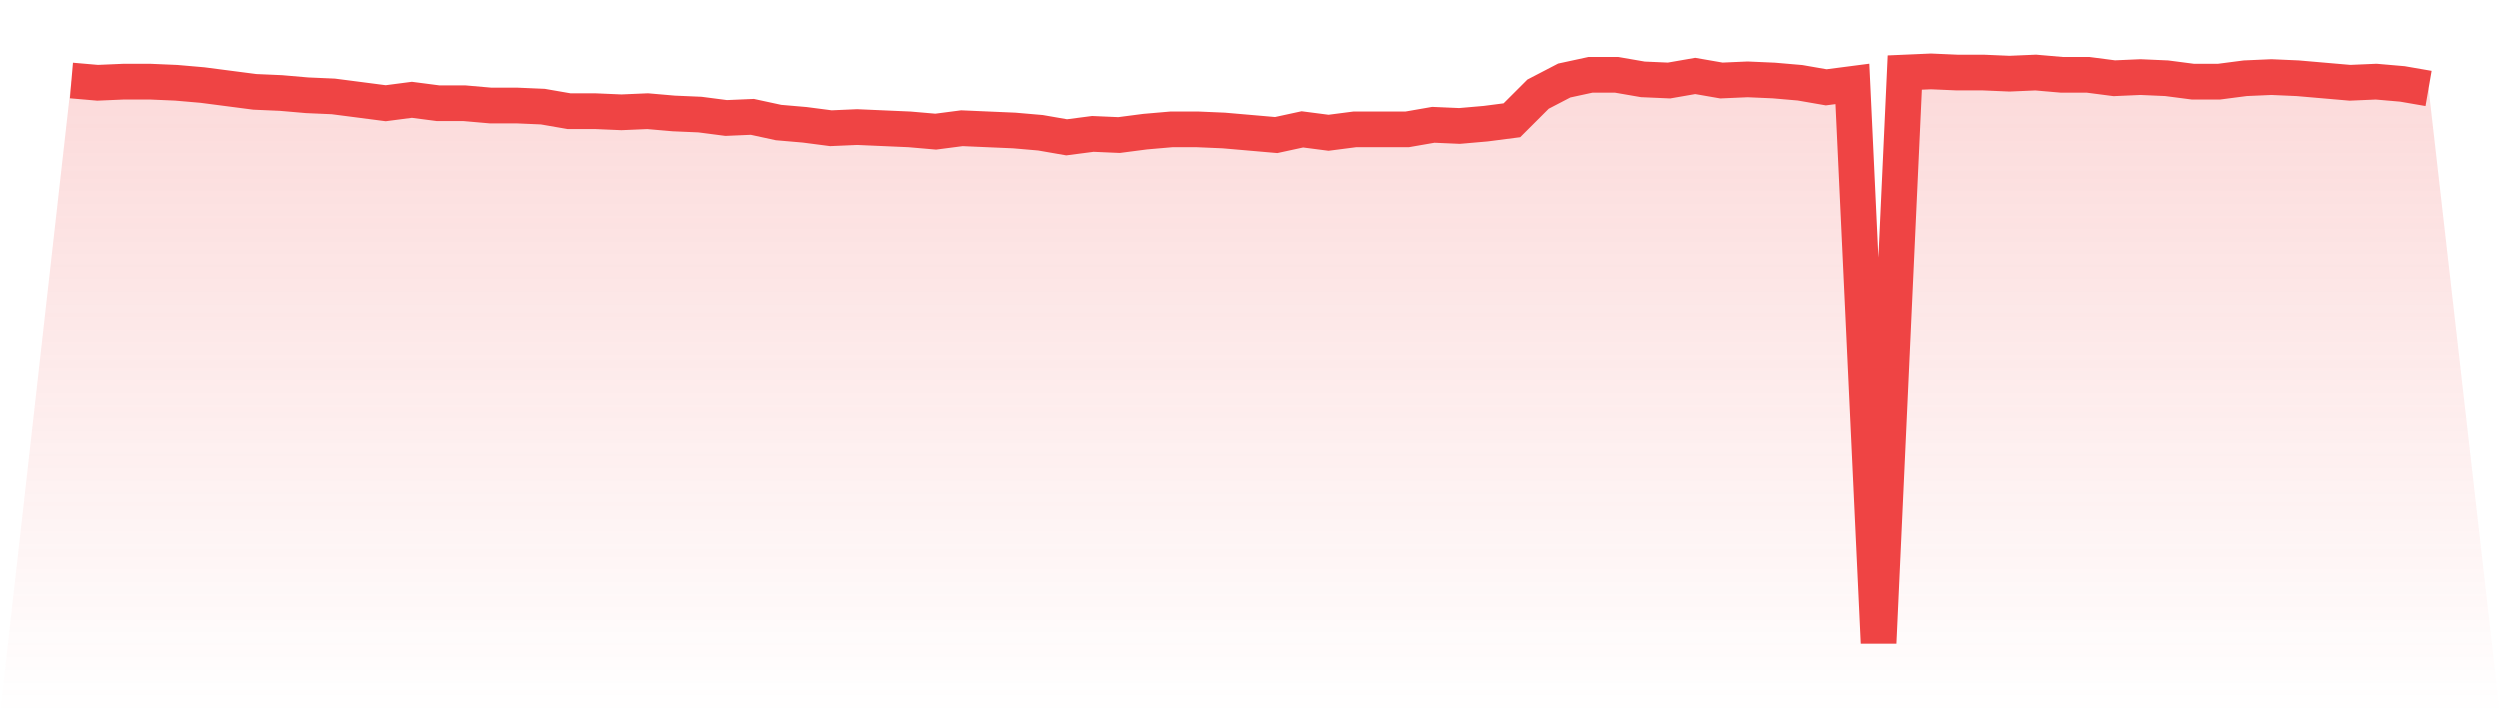 <svg viewBox="0 0 140 40" xmlns="http://www.w3.org/2000/svg">
<defs>
<linearGradient id="gradient" x1="0" x2="0" y1="0" y2="1">
<stop offset="0%" stop-color="#ef4444" stop-opacity="0.2"/>
<stop offset="100%" stop-color="#ef4444" stop-opacity="0"/>
</linearGradient>
</defs>
<path d="M4,4.509 L4,4.509 L5.467,4.636 L6.933,4.573 L8.4,4.573 L9.867,4.636 L11.333,4.763 L12.8,4.954 L14.267,5.145 L15.733,5.209 L17.2,5.336 L18.667,5.4 L20.133,5.59 L21.6,5.781 L23.067,5.59 L24.533,5.781 L26,5.781 L27.467,5.909 L28.933,5.909 L30.4,5.972 L31.867,6.227 L33.333,6.227 L34.8,6.29 L36.267,6.227 L37.733,6.354 L39.2,6.417 L40.667,6.608 L42.133,6.545 L43.6,6.863 L45.067,6.99 L46.533,7.181 L48,7.117 L49.467,7.181 L50.933,7.245 L52.4,7.372 L53.867,7.181 L55.333,7.245 L56.8,7.308 L58.267,7.435 L59.733,7.69 L61.2,7.499 L62.667,7.563 L64.133,7.372 L65.6,7.245 L67.067,7.245 L68.533,7.308 L70,7.435 L71.467,7.563 L72.933,7.245 L74.4,7.435 L75.867,7.245 L77.333,7.245 L78.8,7.245 L80.267,6.99 L81.733,7.054 L83.2,6.926 L84.667,6.736 L86.133,5.272 L87.6,4.509 L89.067,4.191 L90.533,4.191 L92,4.445 L93.467,4.509 L94.933,4.254 L96.4,4.509 L97.867,4.445 L99.333,4.509 L100.8,4.636 L102.267,4.891 L103.733,4.7 L105.2,36 L106.667,4.064 L108.133,4 L109.6,4.064 L111.067,4.064 L112.533,4.127 L114,4.064 L115.467,4.191 L116.933,4.191 L118.4,4.382 L119.867,4.318 L121.333,4.382 L122.8,4.573 L124.267,4.573 L125.733,4.382 L127.2,4.318 L128.667,4.382 L130.133,4.509 L131.6,4.636 L133.067,4.573 L134.533,4.7 L136,4.954 L140,40 L0,40 z" fill="url(#gradient)"/>
<path d="M4,4.509 L4,4.509 L5.467,4.636 L6.933,4.573 L8.4,4.573 L9.867,4.636 L11.333,4.763 L12.8,4.954 L14.267,5.145 L15.733,5.209 L17.2,5.336 L18.667,5.4 L20.133,5.59 L21.6,5.781 L23.067,5.59 L24.533,5.781 L26,5.781 L27.467,5.909 L28.933,5.909 L30.4,5.972 L31.867,6.227 L33.333,6.227 L34.8,6.29 L36.267,6.227 L37.733,6.354 L39.2,6.417 L40.667,6.608 L42.133,6.545 L43.6,6.863 L45.067,6.99 L46.533,7.181 L48,7.117 L49.467,7.181 L50.933,7.245 L52.4,7.372 L53.867,7.181 L55.333,7.245 L56.8,7.308 L58.267,7.435 L59.733,7.69 L61.2,7.499 L62.667,7.563 L64.133,7.372 L65.6,7.245 L67.067,7.245 L68.533,7.308 L70,7.435 L71.467,7.563 L72.933,7.245 L74.4,7.435 L75.867,7.245 L77.333,7.245 L78.8,7.245 L80.267,6.99 L81.733,7.054 L83.2,6.926 L84.667,6.736 L86.133,5.272 L87.6,4.509 L89.067,4.191 L90.533,4.191 L92,4.445 L93.467,4.509 L94.933,4.254 L96.4,4.509 L97.867,4.445 L99.333,4.509 L100.8,4.636 L102.267,4.891 L103.733,4.7 L105.2,36 L106.667,4.064 L108.133,4 L109.6,4.064 L111.067,4.064 L112.533,4.127 L114,4.064 L115.467,4.191 L116.933,4.191 L118.4,4.382 L119.867,4.318 L121.333,4.382 L122.8,4.573 L124.267,4.573 L125.733,4.382 L127.2,4.318 L128.667,4.382 L130.133,4.509 L131.6,4.636 L133.067,4.573 L134.533,4.7 L136,4.954" fill="none" stroke="#ef4444" stroke-width="2"/>
</svg>